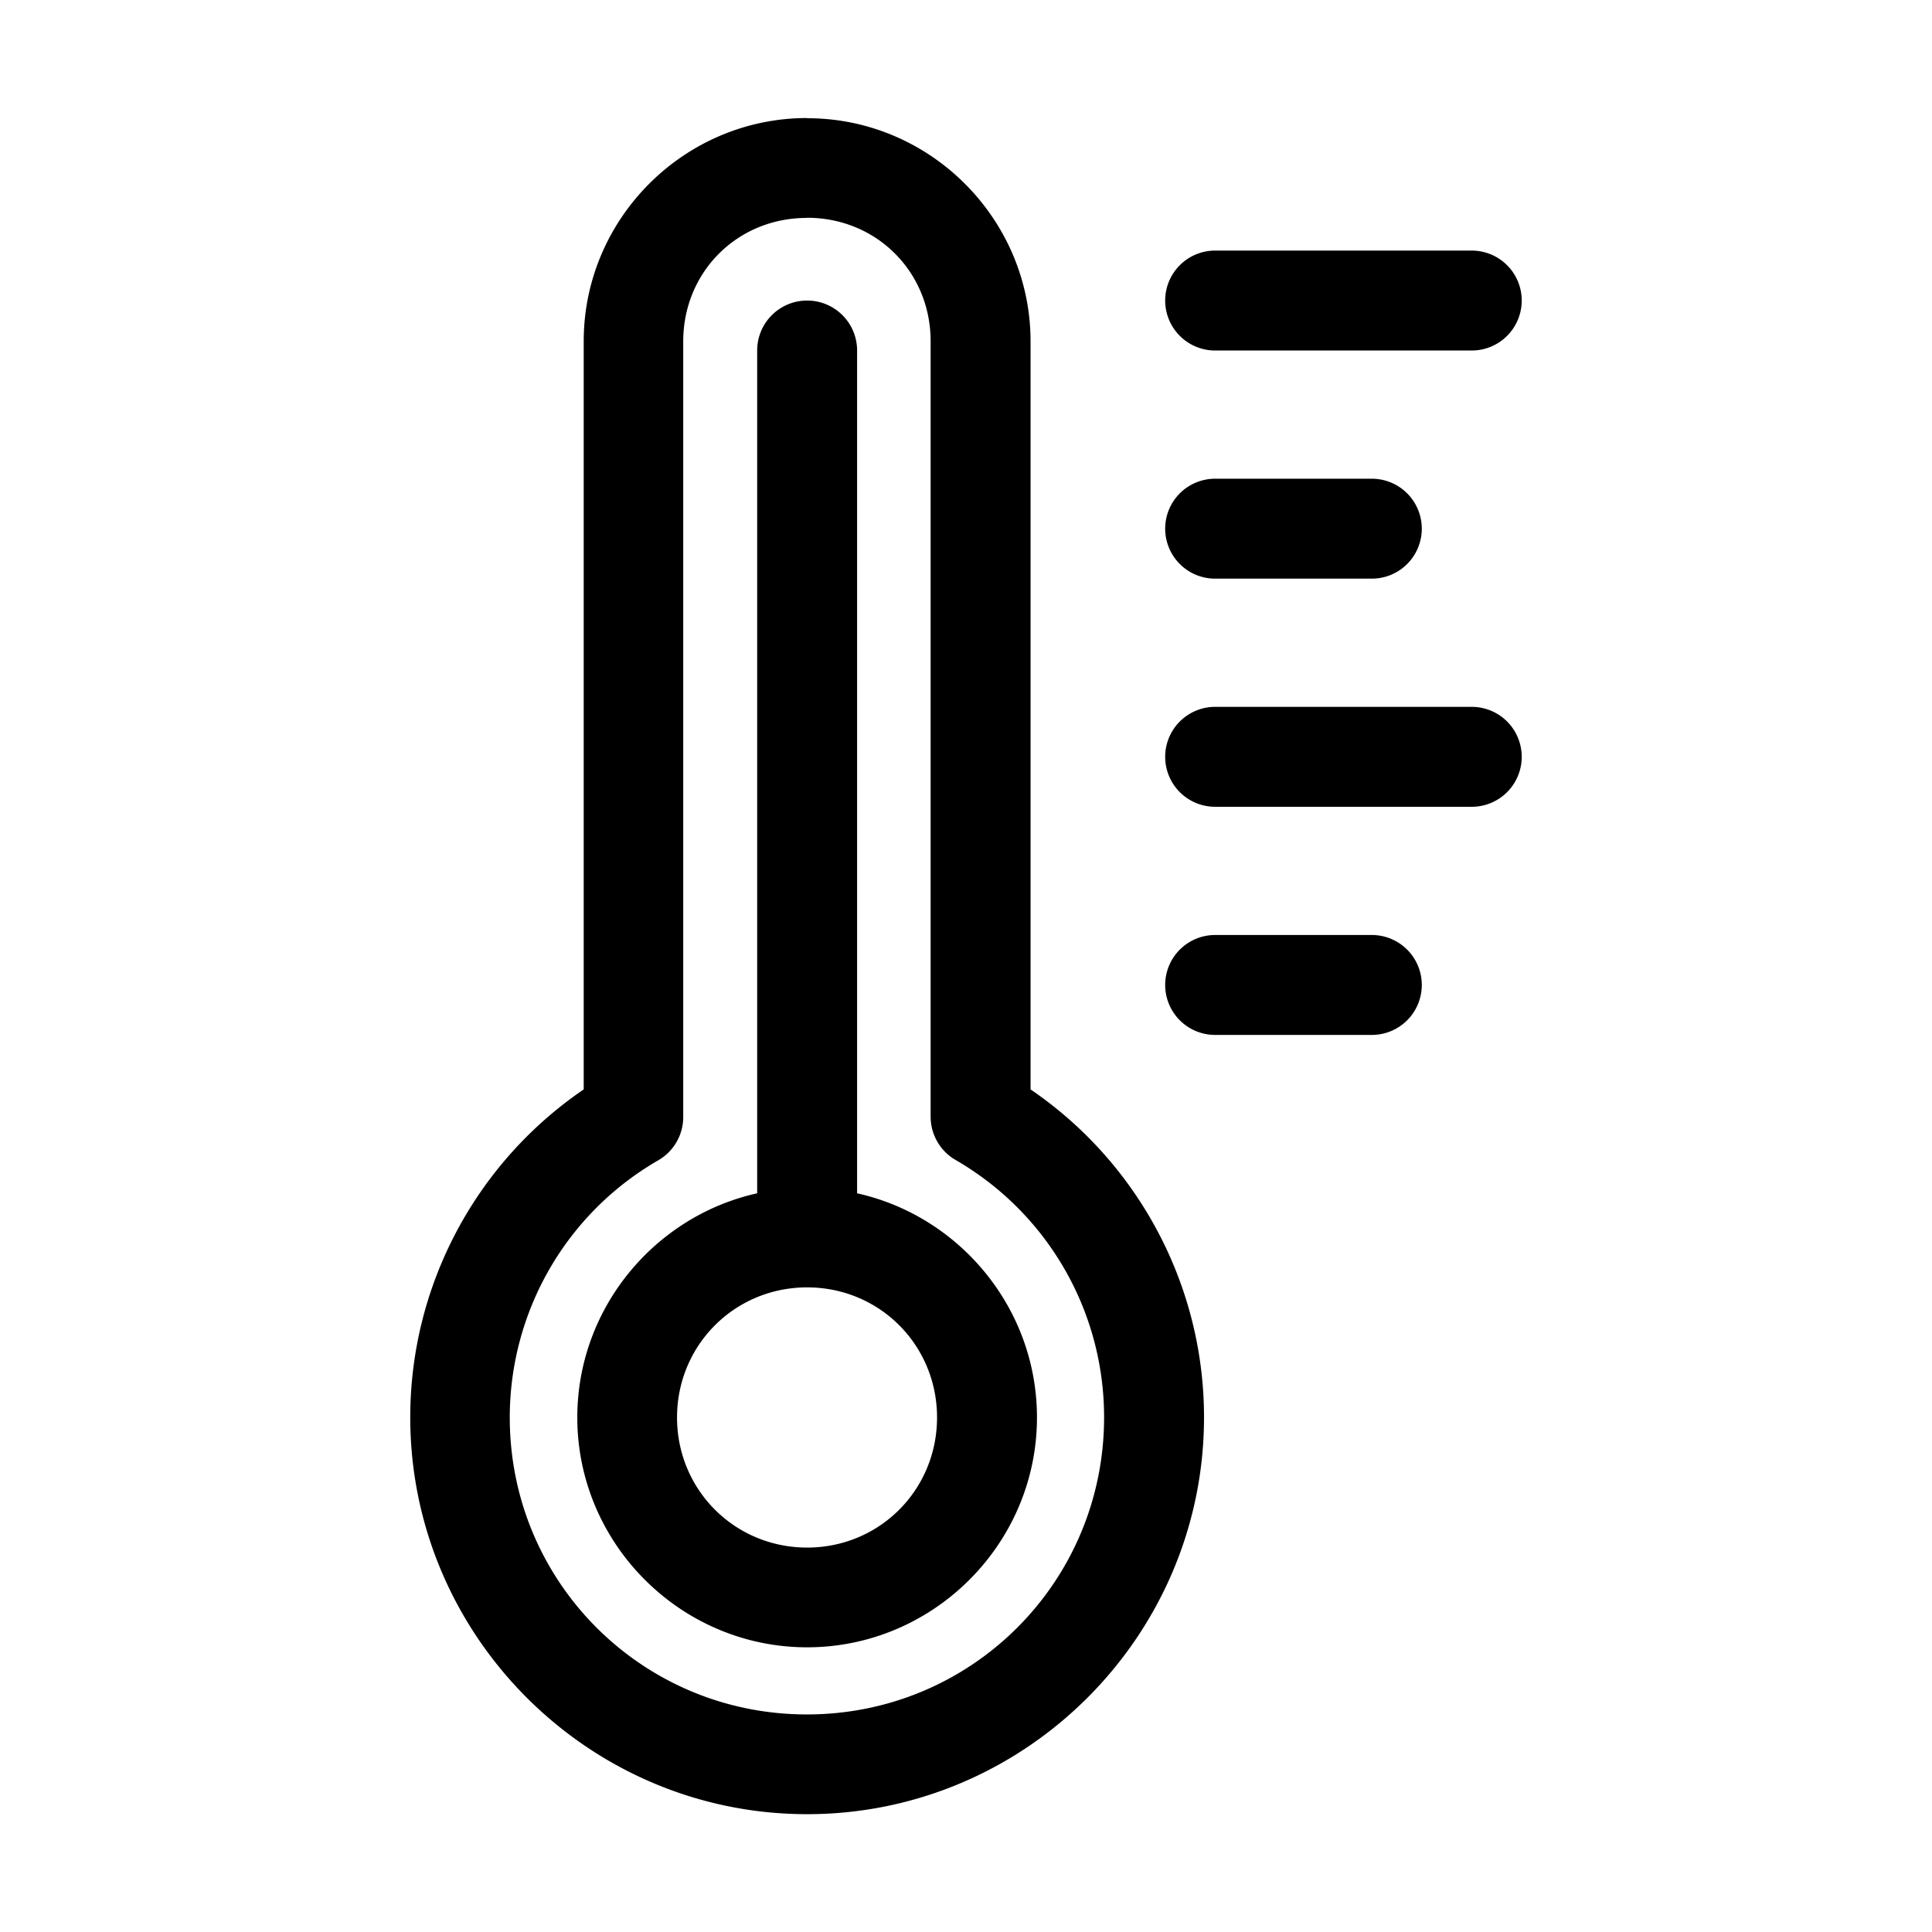 <?xml version="1.0" encoding="UTF-8"?>
<svg width="300" height="300" version="1.1" viewBox="0 0 300 300" xml:space="preserve" xmlns="http://www.w3.org/2000/svg"><g transform="matrix(29.277 0 0 29.277 -4.922 10.57)"><path d="m4.449 0.265c-0.652 0-1.185 0.533-1.185 1.184v3.968c-0.572 0.39-0.92 1.04-0.92 1.739 0 1.159 0.946 2.105 2.105 2.105 1.159 0 2.105-0.946 2.105-2.105 0-0.699-0.348-1.349-0.92-1.739v-3.967c0-0.651-0.533-1.184-1.184-1.184zm0 0.529v0c0.368 0 0.655 0.287 0.655 0.655v4.113a0.265 0.265 0 0 0 0.132 0.229c0.488 0.282 0.788 0.801 0.788 1.365 0 0.873-0.702 1.576-1.576 1.576a0.265 0.265 0 0 0-1.86e-4 0c-0.873 1.86e-4 -1.576-0.702-1.576-1.575v-1.86e-4c1.86e-4 -0.563 0.3-1.083 0.788-1.364a0.265 0.265 0 0 0 0.132-0.229v-4.114c0-0.368 0.287-0.655 0.655-0.655zm2.164 0.174a0.265 0.265 0 0 0-0.265 0.265 0.265 0.265 0 0 0 0.265 0.265h1.361a0.265 0.265 0 0 0 0.265-0.265 0.265 0.265 0 0 0-0.265-0.265zm-2.164 0.265a0.265 0.265 0 0 0-0.265 0.265v4.47c-0.544 0.121-0.954 0.61-0.954 1.189 0 0.67 0.549 1.219 1.219 1.219 0.67 0 1.219-0.549 1.219-1.219 0-0.579-0.41-1.068-0.954-1.189v-4.47a0.265 0.265 0 0 0-0.265-0.265zm2.164 0.945a0.265 0.265 0 0 0-0.265 0.265 0.265 0.265 0 0 0 0.265 0.265h0.831a0.265 0.265 0 0 0 0.265-0.265 0.265 0.265 0 0 0-0.265-0.265zm0 1.21a0.265 0.265 0 0 0-0.265 0.265 0.265 0.265 0 0 0 0.265 0.265h1.361a0.265 0.265 0 0 0 0.265-0.265 0.265 0.265 0 0 0-0.265-0.265zm0 1.21a0.265 0.265 0 0 0-0.265 0.265 0.265 0.265 0 0 0 0.265 0.265h0.831a0.265 0.265 0 0 0 0.265-0.265 0.265 0.265 0 0 0-0.265-0.265zm-2.164 1.869c0.384 0 0.689 0.306 0.689 0.69 0 0.384-0.305 0.69-0.689 0.69-0.384 0-0.69-0.306-0.69-0.69 0-0.384 0.306-0.69 0.69-0.69z" color="#000000" stroke-linecap="round" stroke-linejoin="round" stroke-width=".006"/></g></svg>
